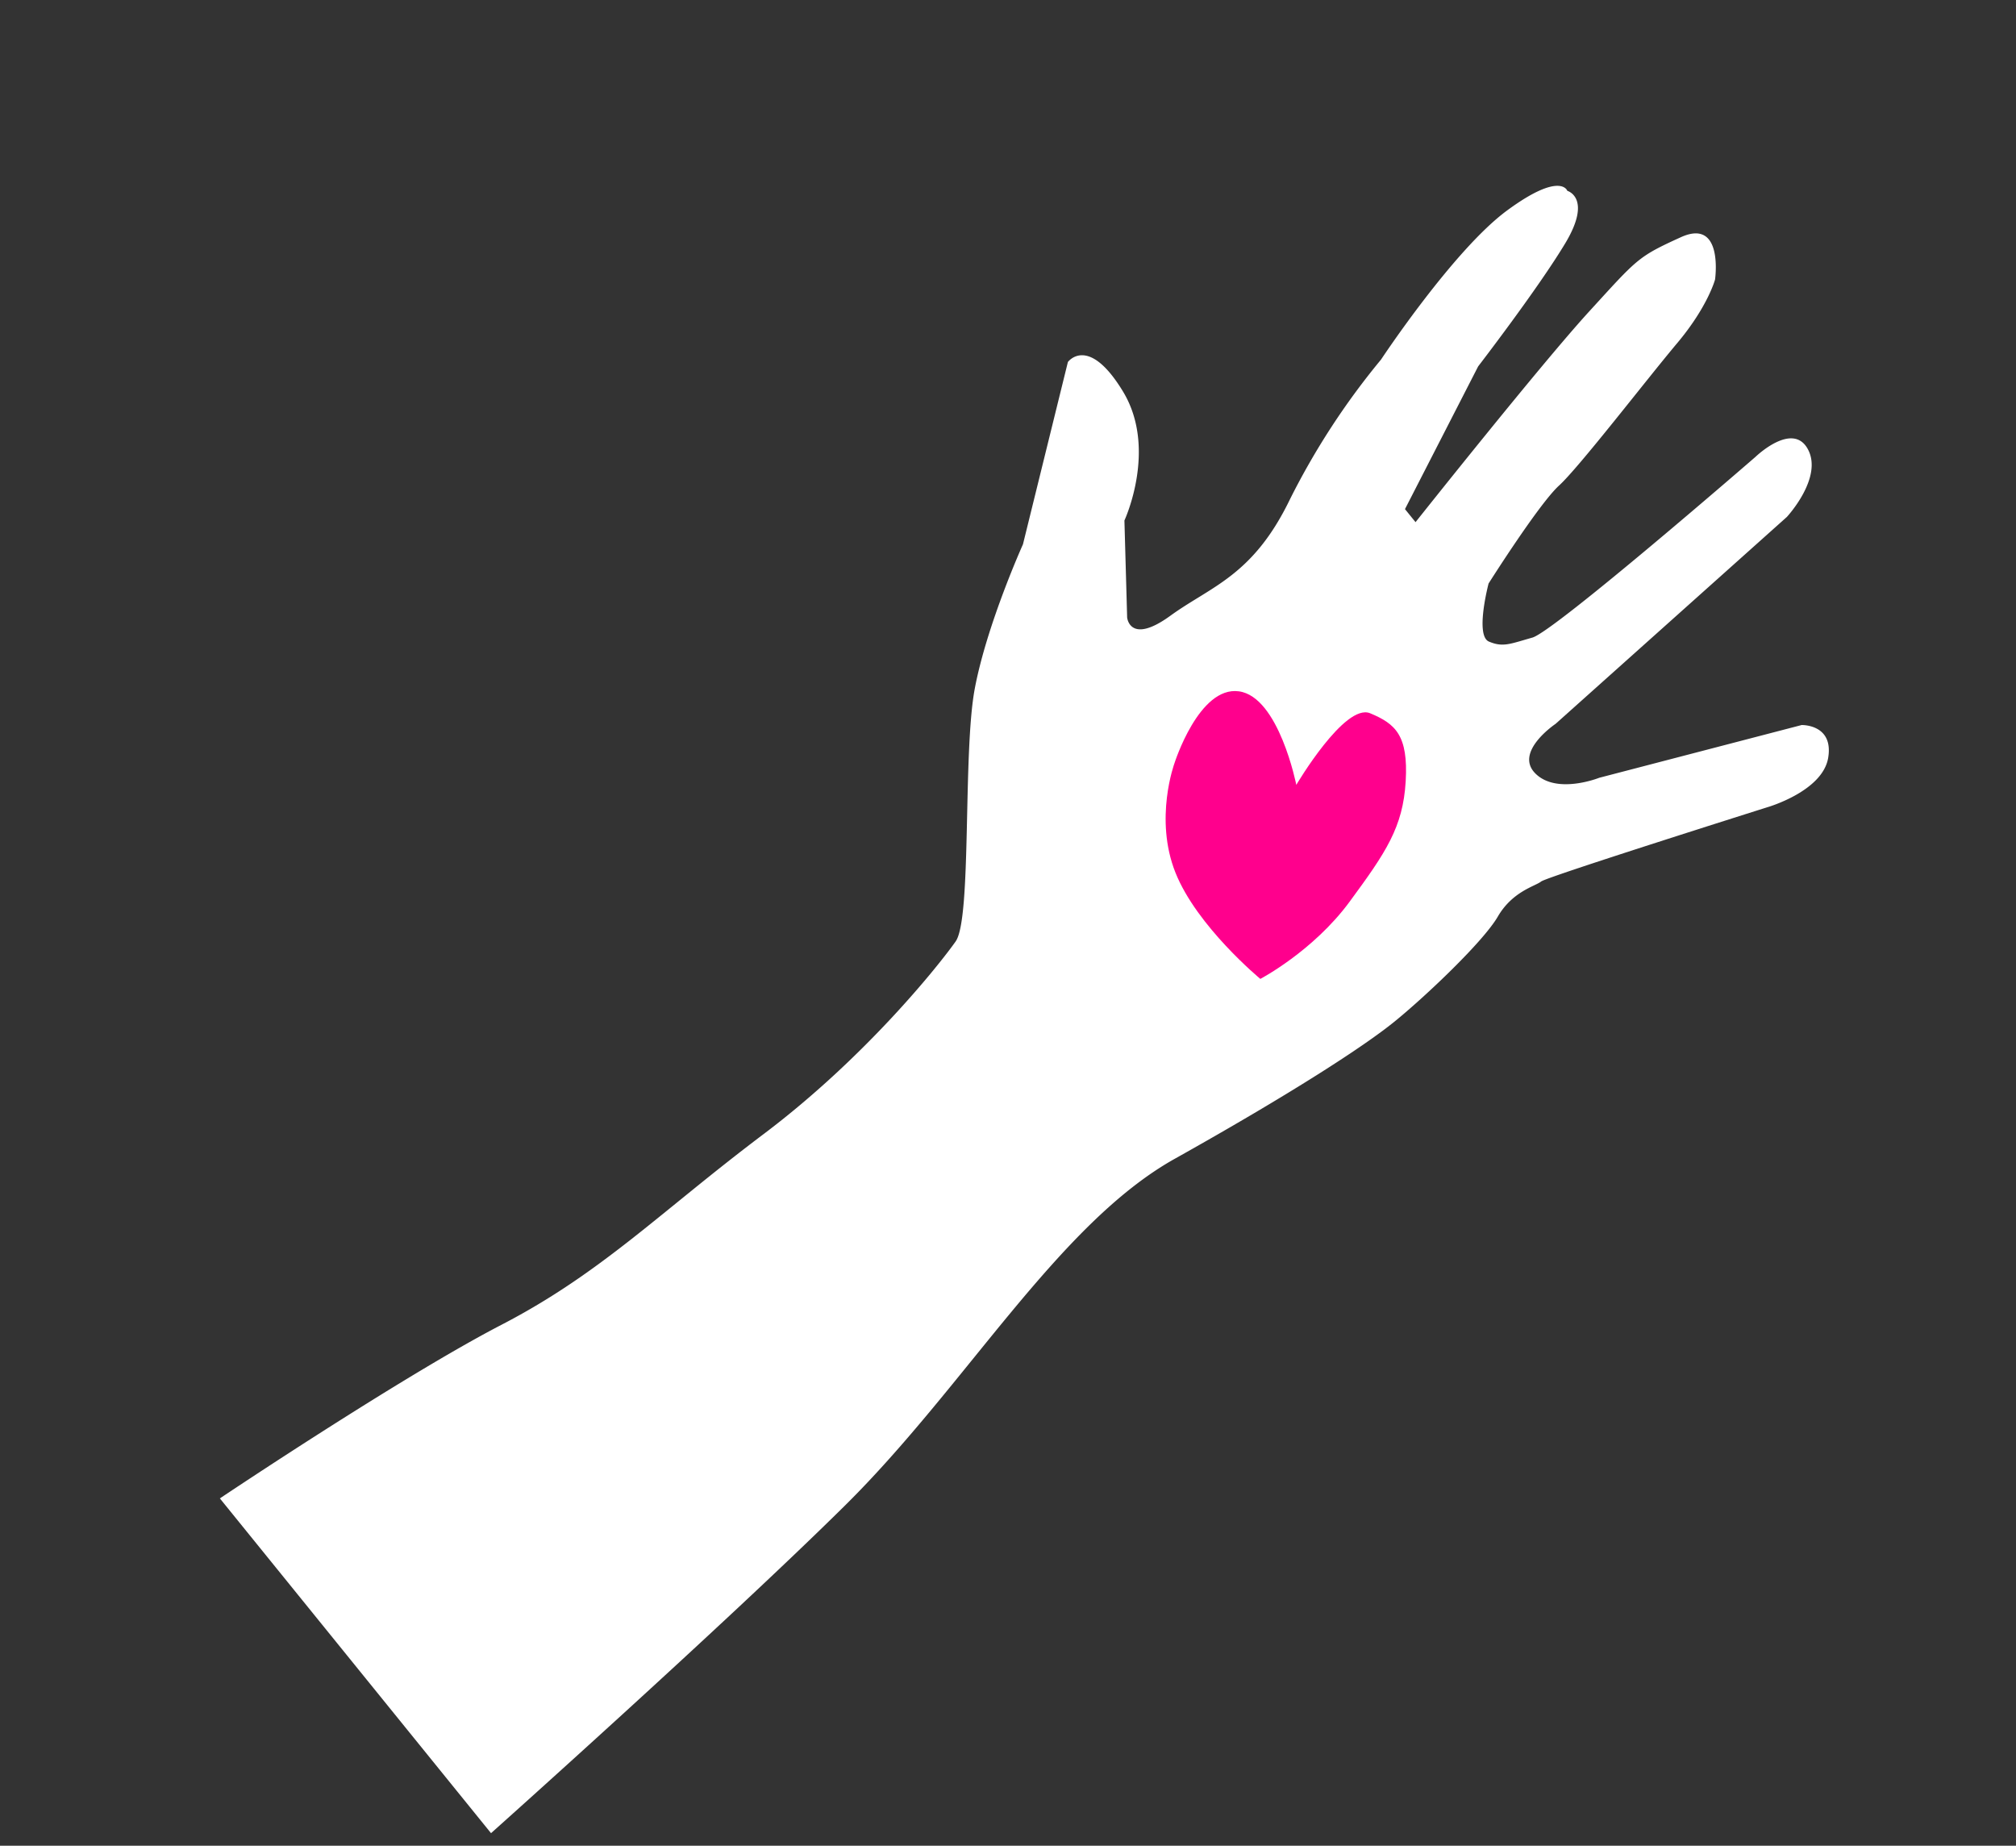 <svg xmlns="http://www.w3.org/2000/svg" width="458.041" height="419.326" viewBox="0 0 458.041 419.326">
  <rect x="0" y="0" width="458.041" height="419.326" fill="#333333" stroke="none"/>
  <g id="WhiteHandWithHeart" transform="translate(-46.666 173.885) rotate(-24)">
    <path id="Path_10" data-name="Path 10" d="M3.679,0h97.866s-4.481,49.485-9.632,74.57-2.782,44.245-3.812,73.45,4.792,55.319,6.541,61.5,32.244,28.175,41.876,39.507,18.594,29.153,18.594,29.153l25.754,34s2.009,7.572-13.083,5.511S144.811,299.5,144.811,299.5L127.3,286.112s-5.266-3.528-5.871,7.881-4.791,20.243,3.451,37.755a166.923,166.923,0,0,1,11.64,36.056s9.012,28.536,8.292,43.627-5.15,13.392-5.15,13.392-4.841,3.451-8.962-7.881-9.271-32.965-9.271-32.965L106.7,350.652h-3.812s9.942,44.658,12.362,60.779,2.705,16.349,0,26.784-12.362,0-12.362,0-3.761-5.151-5.821-15.813-7.881-35.025-8.241-41.206-7.211-26.423-7.211-26.423-7.222-9.878-10.3-8.241-3.45,3.451-5.511,8.241,0,65.26,0,65.26,1.03,11.692-6.181,10.3-8.911-13.392-8.911-13.392l-3.45-70.411s1.03-11.332-5.821-10.662-9.941,10.662-9.941,10.662L11.869,389.8s-4.429,5.821-9.58,0,0-17.874,0-17.874S21.5,323.147,21.5,321.447s2.37-6.439,0-12.671-3.761-24.414-3.761-33.325,2.061-28.433,7.211-58.359S14.7,147.711,10.89,109.234,3.679,0,3.679,0Z" transform="matrix(-0.259, -0.966, 0.966, -0.259, 46.835, 289.521)" fill="#fff"/>
    <path id="Path_11" data-name="Path 11" d="M21.866,24.681S.295,22.6.032,16.352.913,6.357,10.641,2.494s16.536-2.741,30.194,0S65.268,13.457,65.268,13.457s-4.7,18.09-13.733,27.687-22.412,10.7-22.412,10.7-18.305,2.4-21.008-6.369S21.866,24.681,21.866,24.681Z" transform="translate(342.587 147.099) rotate(139)" fill="#ff008d"/>
  </g>
</svg>
